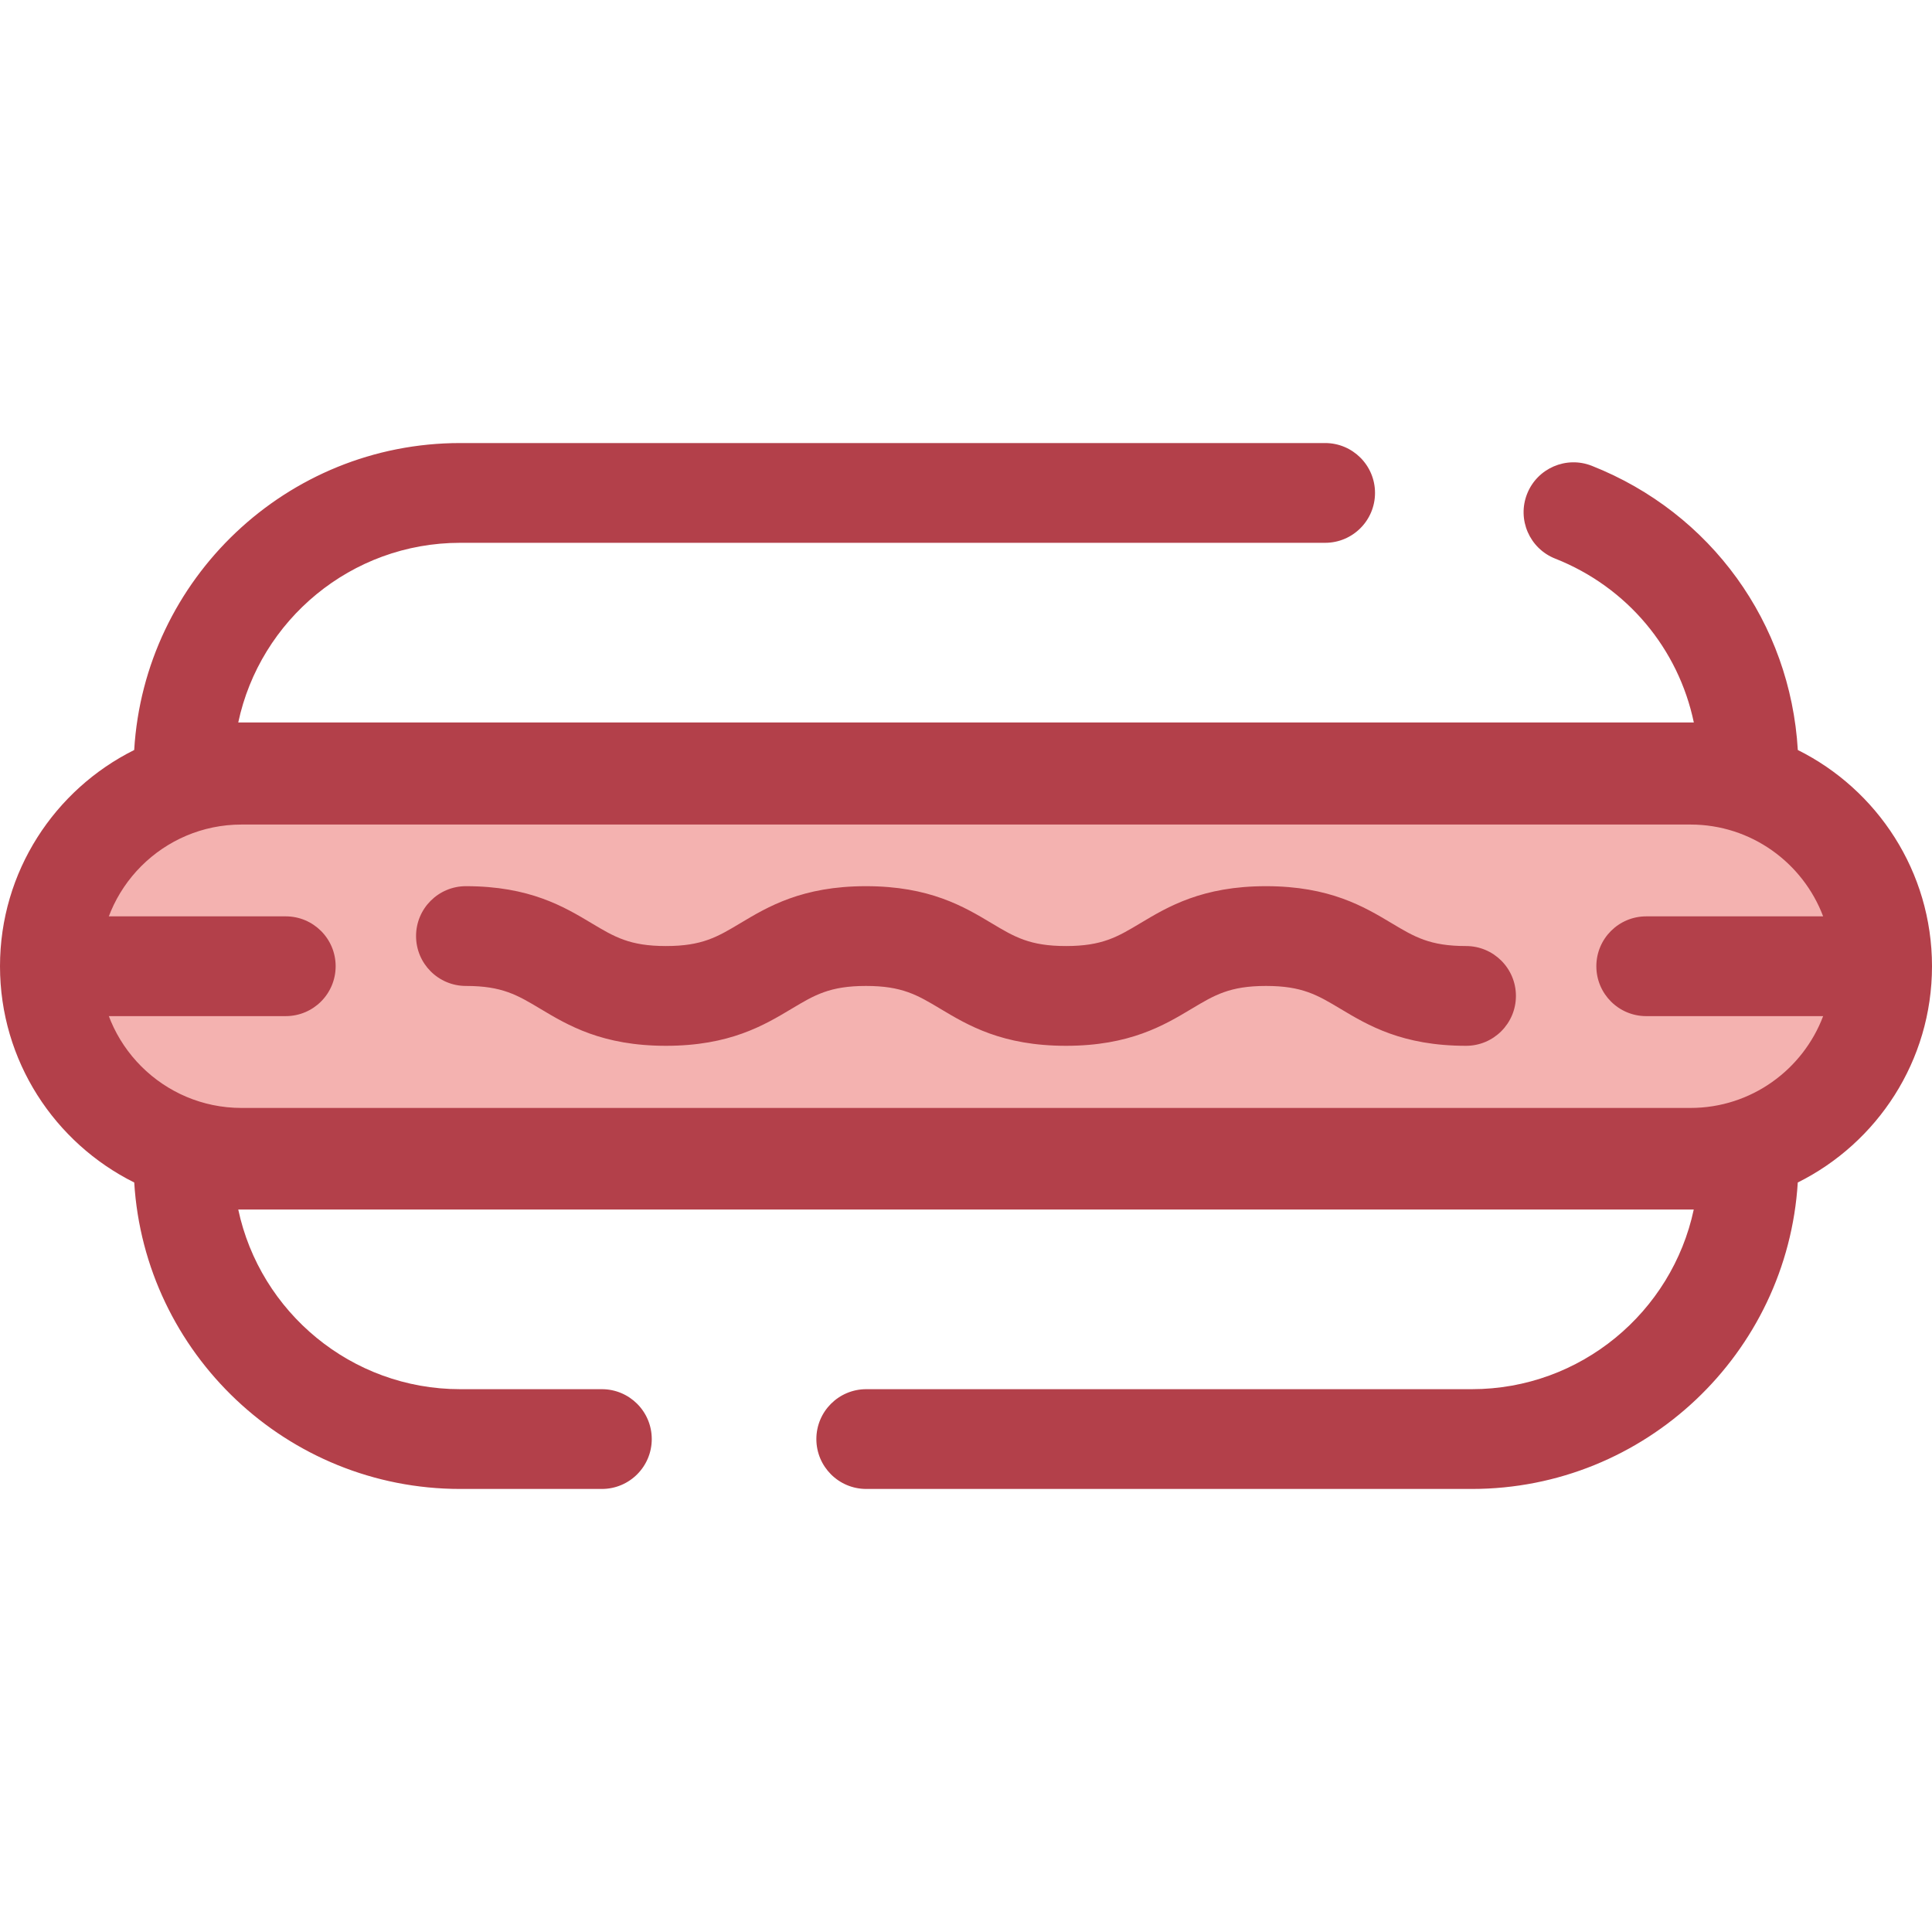 <?xml version="1.0" encoding="iso-8859-1"?>
<!-- Uploaded to: SVG Repo, www.svgrepo.com, Generator: SVG Repo Mixer Tools -->
<svg height="800px" width="800px" version="1.1" id="Layer_1" xmlns="http://www.w3.org/2000/svg" xmlns:xlink="http://www.w3.org/1999/xlink" 
	 viewBox="0 0 512 512" xml:space="preserve">
<path style="fill:#F4B2B0;" d="M448.012,306.833H63.988c-28.038,0-50.769-22.73-50.769-50.769l0,0
	c0-28.04,22.73-50.769,50.769-50.769h384.023c28.04,0,50.769,22.73,50.769,50.769l0,0
	C498.781,284.103,476.051,306.833,448.012,306.833z"/>
<g>
	<path style="fill:#B3404A;" d="M75.731,269.282H15.038c-7.301,0-13.219-5.918-13.219-13.219c0-7.301,5.918-13.219,13.219-13.219
		h60.693c7.301,0,13.219,5.918,13.219,13.219C88.949,263.364,83.031,269.282,75.731,269.282z"/>
	<path style="fill:#B3404A;" d="M512,256.063c0-25.075-14.506-46.816-35.56-57.304c-1.979-33.604-22.954-62.812-54.592-75.314
		c-6.788-2.682-14.468,0.646-17.151,7.436c-2.683,6.789,0.645,14.469,7.436,17.153c19.136,7.561,32.662,23.919,36.75,43.432H63.138
		c5.774-27.169,29.954-47.615,58.818-47.615h229.219c7.299,0,13.219-5.918,13.219-13.219c0-7.301-5.919-13.219-13.219-13.219
		H121.957c-45.979,0-83.684,36.036-86.393,81.346C14.508,209.245,0,230.986,0,256.063c0,25.081,14.512,46.825,35.573,57.311
		c2.776,45.247,40.45,81.212,86.384,81.212h37.547c7.301,0,13.219-5.918,13.219-13.219s-5.918-13.219-13.219-13.219h-37.547
		c-28.865,0-53.044-20.446-58.818-47.615h385.723c-5.774,27.169-29.954,47.615-58.817,47.615H229.563
		c-7.301,0-13.219,5.918-13.219,13.219s5.918,13.219,13.219,13.219h160.482c45.933,0,83.606-35.966,86.382-81.212
		C497.487,302.888,512,281.143,512,256.063z M63.988,218.513H448.01c16.054,0,29.782,10.131,35.142,24.332h-46.884
		c-7.299,0-13.219,5.918-13.219,13.219c0,7.301,5.919,13.219,13.219,13.219h46.884c-5.36,14.202-19.087,24.332-35.142,24.332H63.988
		c-20.705,0-37.551-16.846-37.551-37.551S43.284,218.513,63.988,218.513z"/>
	<path style="fill:#B3404A;" d="M388.519,277.149c-16.907,0-25.993-5.438-33.294-9.807c-6.093-3.646-10.119-6.056-19.718-6.056
		s-13.625,2.408-19.716,6.056c-7.301,4.37-16.387,9.807-33.296,9.807c-16.906,0-25.991-5.438-33.292-9.807
		c-6.091-3.646-10.116-6.056-19.713-6.056c-9.598,0-13.622,2.408-19.715,6.056c-7.301,4.37-16.386,9.807-33.292,9.807
		s-25.991-5.438-33.292-9.807c-6.091-3.646-10.115-6.056-19.713-6.056c-7.301,0-13.219-5.918-13.219-13.219
		s5.918-13.219,13.219-13.219c16.904,0,25.991,5.438,33.29,9.807c6.091,3.646,10.116,6.056,19.713,6.056
		c9.598,0,13.622-2.408,19.715-6.056c7.301-4.37,16.386-9.807,33.292-9.807s25.991,5.438,33.29,9.807
		c6.091,3.646,10.116,6.056,19.715,6.056c9.601,0,13.626-2.408,19.719-6.056c7.299-4.369,16.386-9.807,33.293-9.807
		s25.992,5.438,33.294,9.807c6.093,3.646,10.119,6.056,19.718,6.056c7.299,0,13.219,5.918,13.219,13.219
		C401.737,271.231,395.819,277.149,388.519,277.149z"/>
</g>
</svg>